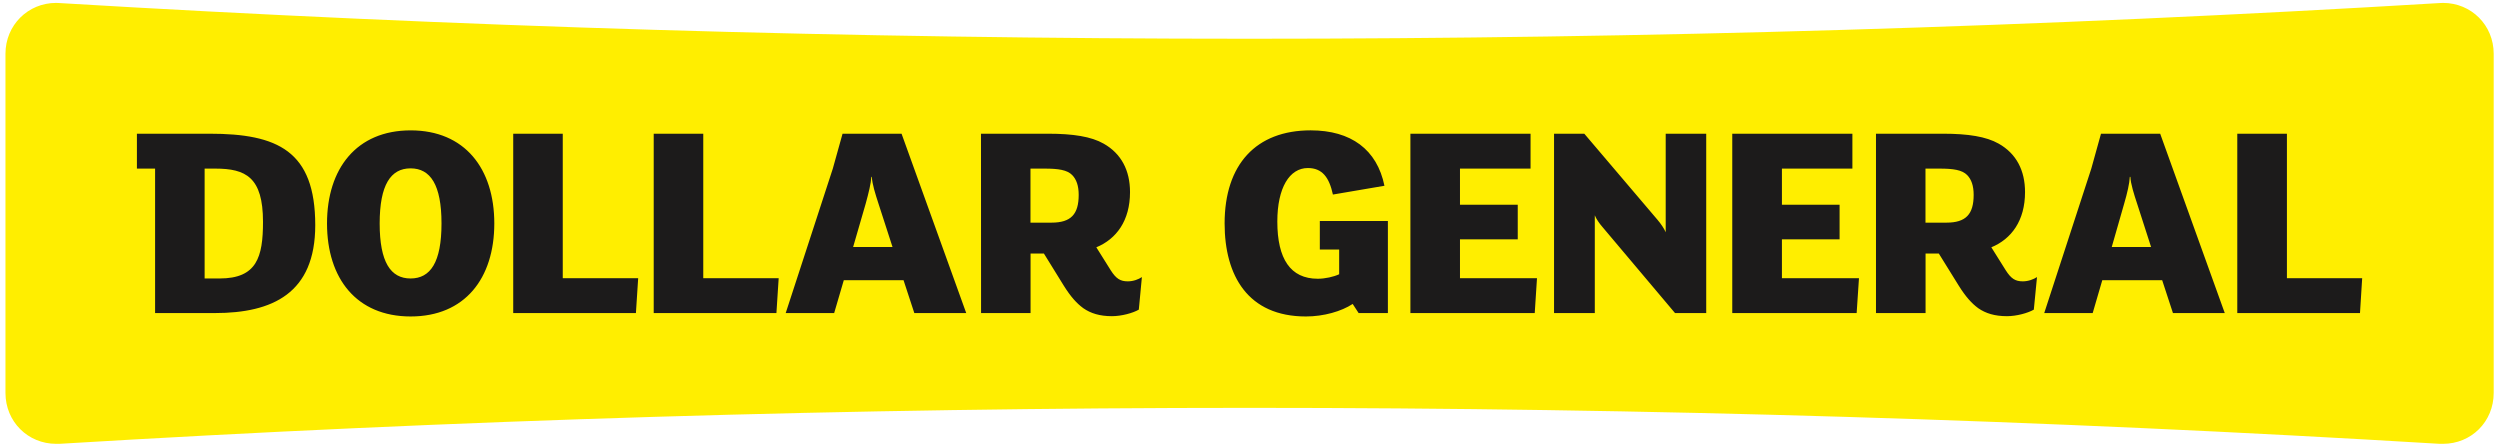 <svg width="746" height="133" viewBox="0 0 746 133" fill="none" xmlns="http://www.w3.org/2000/svg">
<path d="M728.996 0.868C737.432 0.868 744.118 7.511 744.118 16.046V117.245C744.118 125.837 737.432 132.437 728.996 132.437H727.995C609.714 125.287 491.277 121.703 372.872 121.703C254.447 121.703 136.03 125.287 17.741 132.437H16.738C8.353 132.437 1.631 125.837 1.631 117.245V16.046C1.631 7.511 8.353 0.868 16.738 0.868C17.105 0.868 17.395 0.911 17.741 0.911C136.026 8.02 254.451 11.561 372.872 11.561C491.281 11.561 609.714 8.02 727.995 0.911C728.333 0.911 728.671 0.868 728.996 0.868Z" fill="#FFEE00"/>
<path d="M728.996 6.234C728.784 6.234 728.545 6.234 728.333 6.276C610.476 13.371 490.884 16.94 372.872 16.94C254.828 16.94 135.26 13.371 17.442 6.276C17.195 6.234 16.969 6.234 16.736 6.234C11.277 6.234 7.017 10.563 7.017 16.052V117.251C7.017 122.724 11.277 127.056 16.736 127.056C16.969 127.056 17.195 127.056 17.393 127.013C135.258 119.946 254.826 116.349 372.87 116.349C490.91 116.349 610.474 119.946 728.288 127.013C728.543 127.056 728.782 127.056 728.994 127.056C734.453 127.056 738.756 122.724 738.756 117.251V16.052C738.756 13.371 737.725 10.904 735.892 9.068C734.072 7.264 731.634 6.234 728.996 6.234Z" fill="#FFEE00"/>
<path d="M391.095 38.897C374.832 38.897 365.425 49.054 365.425 66.674C365.425 82.261 372.376 94.434 389.685 94.434C394.989 94.434 400.283 92.912 403.641 90.697L405.415 93.419H414.145V65.939H393.834V74.463H399.606V81.839C397.969 82.601 395.443 83.175 393.215 83.175C385.074 83.175 381.154 77.266 381.154 66.109C381.154 55.982 384.809 50.142 390.268 50.142C394.57 50.142 396.627 52.934 397.741 58.053L413.118 55.434C410.904 44.615 403.143 38.897 391.095 38.897ZM122.541 38.903C106.388 38.903 97.582 50.31 97.582 66.674C97.582 83.093 106.388 94.434 122.541 94.434C138.699 94.434 147.499 83.093 147.499 66.674C147.499 50.31 138.699 38.903 122.541 38.903ZM40.853 39.899V50.313H46.279V93.418H64.123C81.373 93.418 94.07 87.479 94.07 67.196C94.07 45.007 82.817 39.898 62.524 39.898L40.853 39.899ZM153.144 39.899V93.419H189.757L190.431 83.023H167.927V39.9L153.144 39.899ZM195.067 39.899V93.419H231.683L232.357 83.023H209.853V39.9L195.067 39.899ZM251.417 39.899L248.513 50.313L234.454 93.418H248.914L251.788 83.618H269.62L272.834 93.418H288.321L269.025 39.898L251.417 39.899ZM292.725 39.899L292.749 93.419H307.519V75.648H311.498L317.422 85.223C319.537 88.61 321.312 90.541 323.261 91.967C325.461 93.503 328.174 94.348 331.785 94.348C334.648 94.348 338.046 93.422 339.823 92.392L340.74 82.683C339.739 83.346 338.231 83.953 336.524 83.953C334.323 83.953 333.052 83.177 331.444 80.654L327.143 73.795C333.139 71.328 337.198 65.843 337.198 57.324C337.198 50.834 334.577 45.827 329.33 42.864C325.634 40.749 320.215 39.899 312.78 39.899L292.725 39.899ZM420.864 39.899V93.419H457.963L458.637 83.023H435.659V71.413H452.896V61.09H435.659V50.312H456.717V39.899L420.864 39.899ZM463.727 39.899V93.419H475.89V64.25C476.328 65.35 477.245 66.675 478.205 67.773L499.828 93.419H509.136V39.899H497.046V69.299C496.538 68.128 495.612 66.786 494.597 65.586L472.755 39.899L463.727 39.899ZM516.907 39.899V93.419H554.024L554.717 83.023H531.727V71.413H548.933V61.09H531.727V50.312H552.755V39.899L516.907 39.899ZM559.795 39.899V93.419H574.589V75.648H578.538L584.48 85.223C586.596 88.61 588.374 90.541 590.307 91.967C592.523 93.503 595.211 94.348 598.879 94.348C601.743 94.348 605.116 93.422 606.893 92.392L607.841 82.683C606.811 83.346 605.288 83.953 603.594 83.953C601.393 83.953 600.123 83.177 598.515 80.654L594.214 73.795C600.21 71.328 604.269 65.843 604.269 57.324C604.269 50.834 601.662 45.827 596.401 42.864C592.676 40.749 587.275 39.899 579.827 39.899L559.795 39.899ZM626.937 39.899L624.044 50.313L609.998 93.418H624.458L627.319 83.618H645.194L648.408 93.418H663.87L644.598 39.898L626.937 39.899ZM667.606 39.899V93.419H704.222L704.872 83.023H682.417V39.9L667.606 39.899ZM122.516 50.239C128.44 50.239 131.745 55.148 131.745 66.674C131.745 78.282 128.44 83.096 122.516 83.096C116.598 83.096 113.293 78.282 113.293 66.674C113.293 55.148 116.598 50.239 122.516 50.239ZM61.06 50.312H64.262C73.318 50.312 78.479 52.866 78.479 66.182C78.479 76.748 76.626 83.096 65.532 83.096H61.06V50.312ZM307.494 50.312H311.729C315.792 50.312 318.428 50.694 319.937 52.232C321.207 53.529 321.881 55.429 321.881 58.137C321.881 63.906 319.612 66.437 313.758 66.437H307.494V50.312ZM574.565 50.312H578.769C582.846 50.312 585.471 50.694 586.995 52.232C588.265 53.529 588.939 55.429 588.939 58.137C588.939 63.906 586.657 66.437 580.816 66.437H574.565V50.312ZM260.009 52.782H260.161C260.26 54.926 261.178 57.804 262.166 60.85L266.328 73.701H254.572L258.314 60.796C259.203 57.58 259.91 54.672 260.009 52.782ZM635.534 52.782H635.705C635.817 54.926 636.739 57.804 637.74 60.85L641.883 73.701H630.146L633.845 60.796C634.79 57.58 635.449 54.672 635.534 52.782Z" fill="#1C1B1B"/>
</svg>
